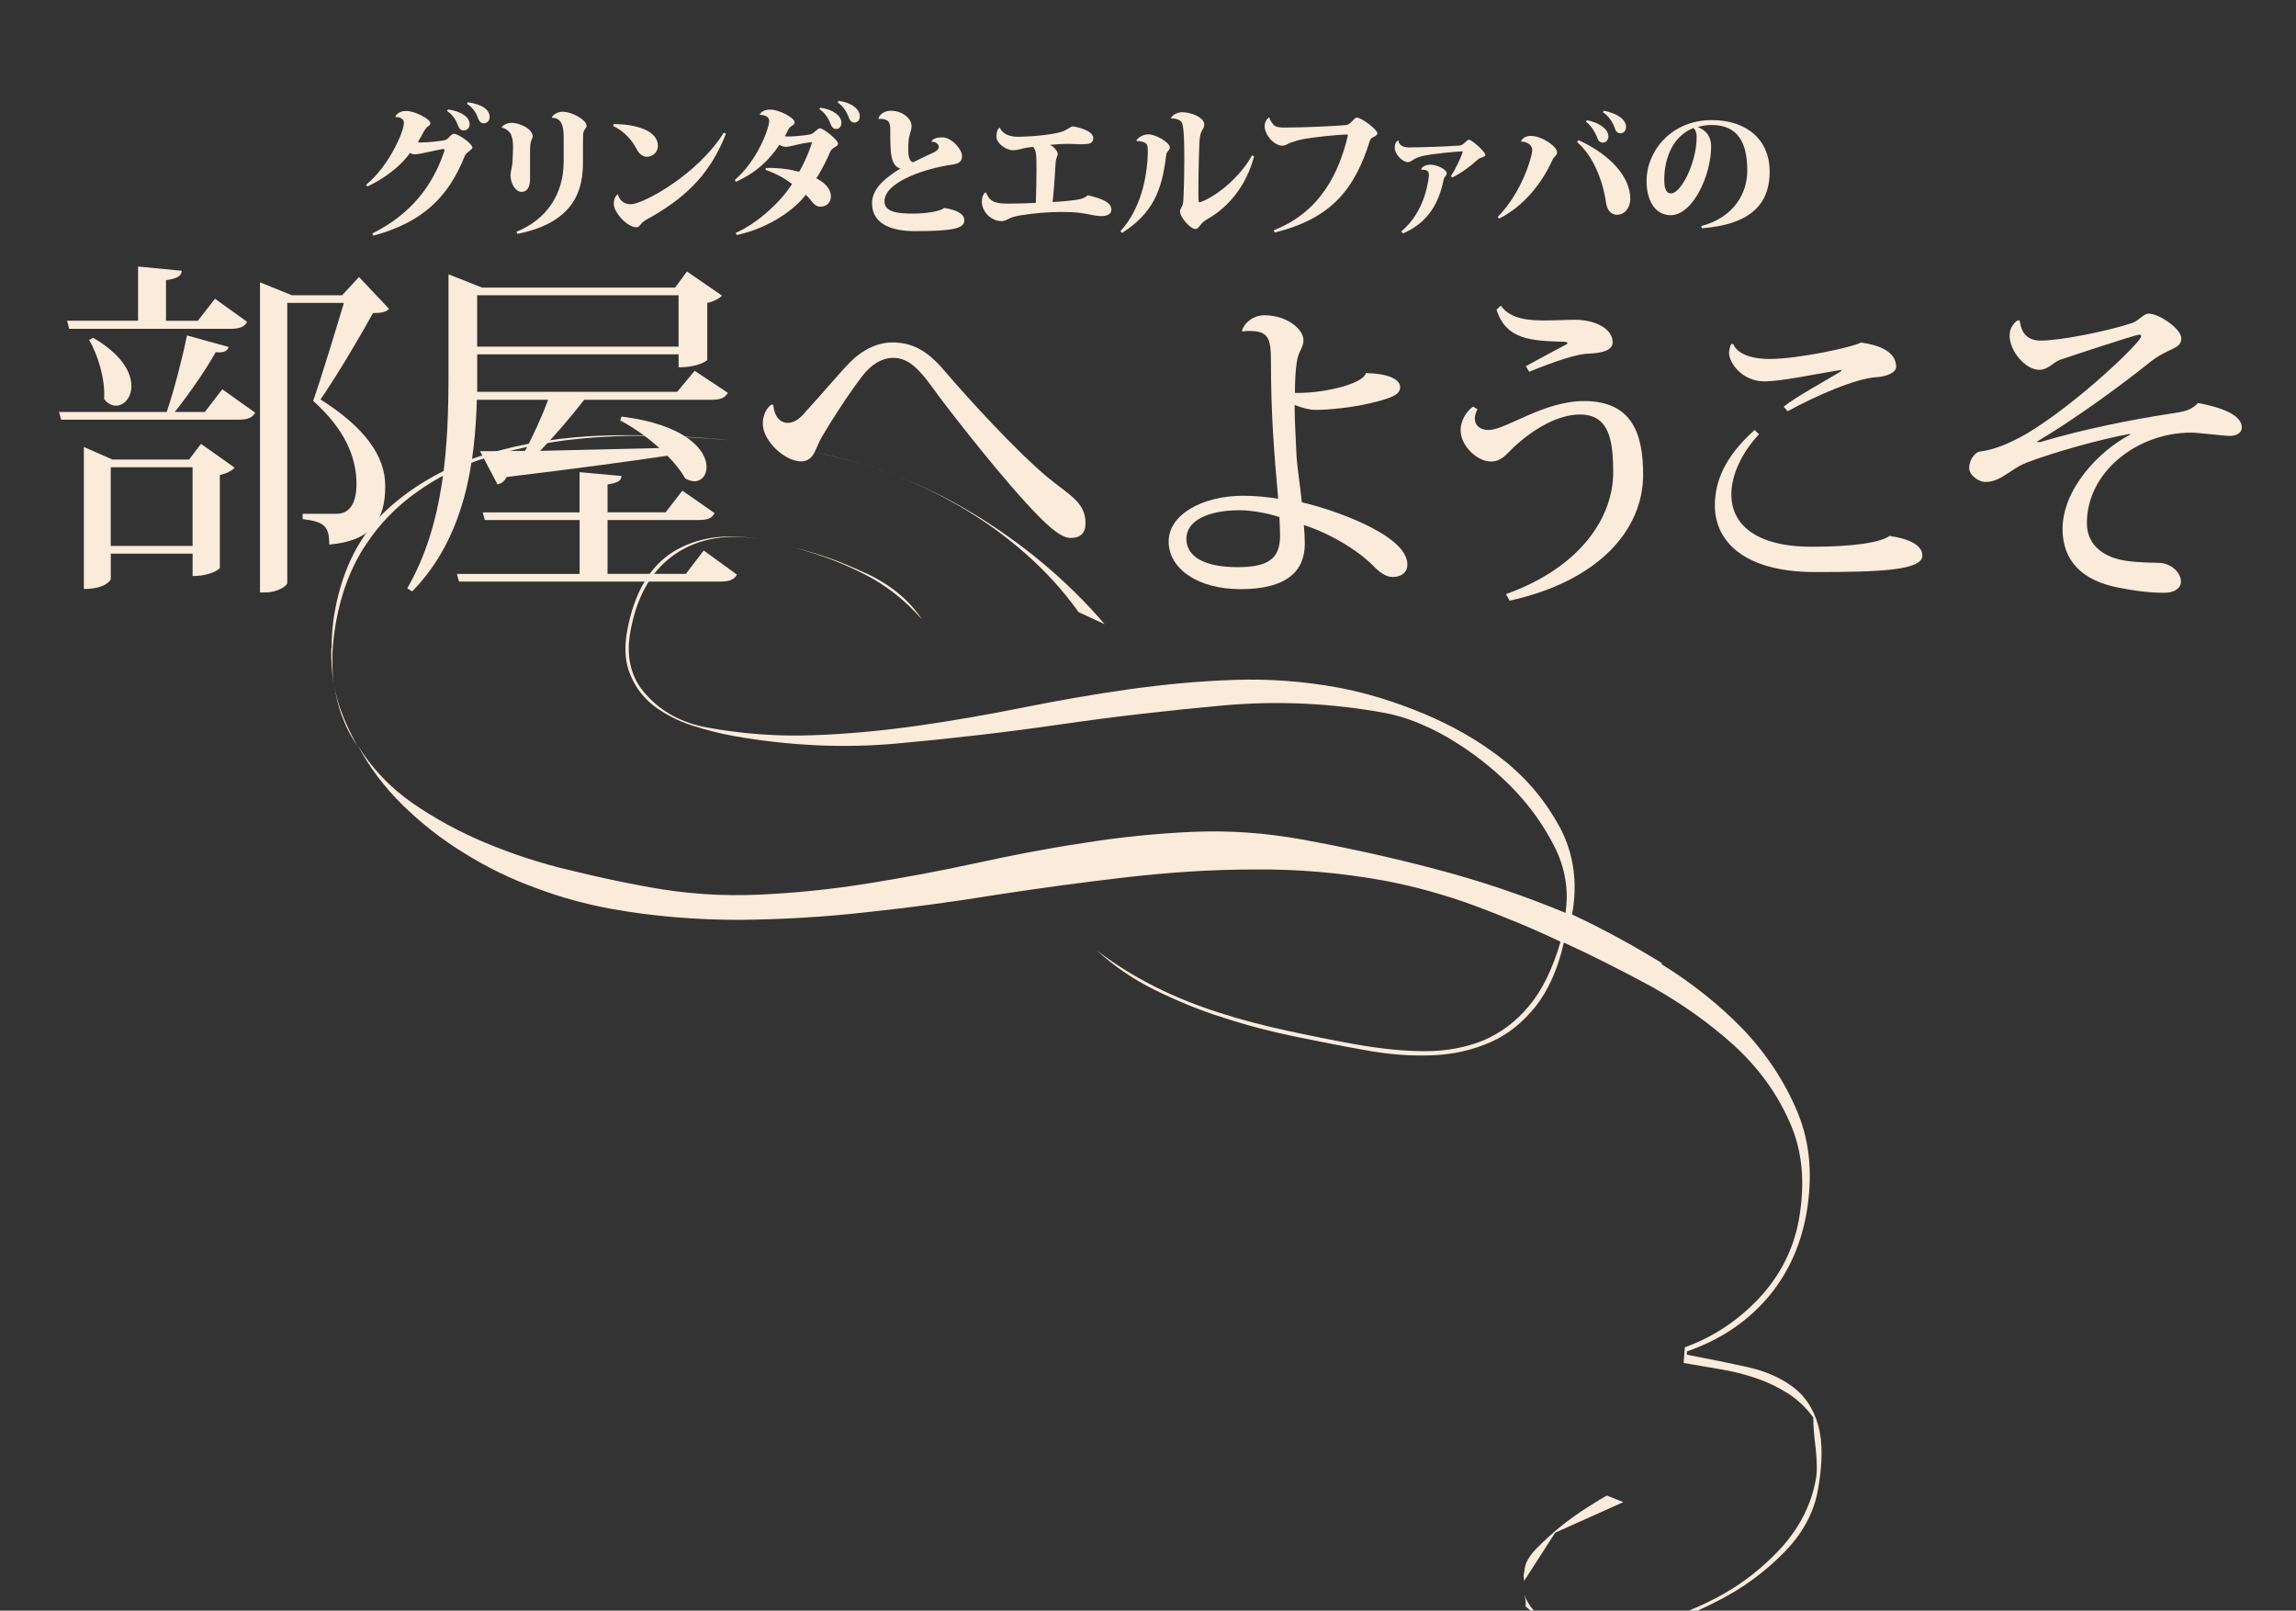 <?xml version="1.0" encoding="UTF-8"?>
<svg xmlns="http://www.w3.org/2000/svg" width="556" height="390" viewBox="0 0 556 390">
  <rect x="0" y="0" width="556" height="390" fill="#333333" stroke="none"/>
  <defs>
    <style>
      .cls-1 {
        fill: #fbebdb;
        stroke-width: 0px;
      }
    </style>
  </defs>
  <g id="swirl">
    <path class="cls-1" d="m80.3,157.03c0-2.9.2-6,.8-9.1,1.9-10.5,6.2-18.7,12.8-24.7,6.6-6,14.6-10.4,23.7-13.2,9.2-2.8,19-4.3,29.4-4.6,10.4-.2,20.4.2,29.9,1.2-6.4-.6-13.1-1-19.9-1.1-6.8-.1-13.5.3-20.2,1.1-6.6.9-13,2.3-19.1,4.2-6.1,1.9-11.7,4.7-16.6,8.2-5,3.5-9.2,7.8-12.6,13-3.4,5.1-5.8,11.3-7.1,18.4-.5,2.8-.8,5.4-.9,7.8,0,2.5,0,4.9.2,7.4-.3-2.9-.5-5.8-.5-8.7h0l.1.1Zm2.5,16.4c-.9-2.5-1.5-5.1-1.9-7.7.4,2.5,1.1,5,2.1,7.5s2.2,5,3.5,7.3c-1.6-2.3-2.8-4.7-3.7-7.2v.1Zm319.5,60c7.4,4.6,14,9.8,19.8,15.8,5.7,6,10.1,12.7,13.2,20.1,3.1,7.5,3.7,15.7,2.1,24.8-1.5,8-4.7,14.8-9.7,20.5s-11.4,9.9-19.2,12.6v.8c5.2,1,10.2,2,14.7,3s8.2,2.7,11.1,4.9c2.9,2.2,4.9,5.3,6,9.2,1.1,3.9,1.1,9.2-.1,15.8-1,5.5-3.8,10.6-8.3,15.1-4.5,4.6-9.8,8.5-15.9,11.6-6.1,3.2-12.3,5.5-18.9,6.9-6.5,1.4-12.3,1.7-17.4.8-2.3-.4-4.2-1.2-5.6-2.4-1.4-1.2-3-2.5-4.7-4,.2-.8,0-1.8-.3-3,.5,1.8,1.7,3.5,3.4,5.2,1.8,1.7,3.5,2.7,5.1,3,5.8,1.1,12,.9,18.8-.4,6.7-1.3,13.1-3.6,19.2-6.8,6.1-3.2,11.3-7.3,15.8-12.2,4.4-4.9,7.2-10.4,8.3-16.4.4-1.9.3-4.4,0-7.5-.4-3.1-.6-5.6-.6-7.6-1.8-2.5-4-4.5-6.4-6s-5-2.7-7.7-3.6-5.5-1.6-8.5-2.1-5.9-1-8.8-1.5l.3-3.8c6.9-2.5,12.8-6.4,18-11.9,5.1-5.5,8.3-11.8,9.6-18.9,1.6-9,.9-16.9-2.3-23.9-3.1-7-7.6-13.1-13.5-18.5-5.9-5.3-12.5-10-19.8-14.1-7.4-4-14.5-7.6-21.3-10.7-1.4,6.3-3.7,11.4-6.7,15.3-3.1,3.9-6.7,6.9-11,8.8-4.3,1.9-9,3-14.2,3.2s-10.7-.2-16.5-1.3c-5.1-.9-10.6-2-16.5-3.2s-11.7-2.7-17.5-4.6c-5.8-1.8-11.3-4.1-16.6-6.7-5.3-2.6-9.9-5.8-14-9.5,4.5,3.4,9.2,6.3,14.2,8.8s10.1,4.5,15.4,6.2,10.7,3.1,16.2,4.3,11,2.3,16.5,3.3c6.2,1.1,11.9,1.7,17.1,1.7s9.9-.9,14.1-2.6c4.2-1.8,8-4.6,11.1-8.4,3.2-3.8,5.7-9,7.6-15.5-6.9-3.3-14-6.2-21-8.8-7.1-2.6-14.3-4.6-21.7-6-10.5-1.9-20.9-2.8-31.3-2.7-10.4,0-20.8.7-31.2,1.9-10.4,1.2-20.8,2.6-31.2,4.2-10.4,1.7-20.8,3.1-31.2,4.2-10.4,1.2-20.8,1.8-31.2,1.9-10.4,0-20.8-.8-31.3-2.7-5.9-1.1-11.9-2.7-18-5-6.1-2.2-11.8-5-17.3-8.4-5.4-3.3-10.4-7.2-14.9-11.6-4.5-4.4-8.1-9.2-11-14.6,3.3,5.4,7.7,10.1,13.1,13.9,5.5,3.8,11.5,7.1,18,9.8s13.2,4.9,20,6.5c6.9,1.7,13.4,3.1,19.6,4.2,8.8,1.6,17.6,2.2,26.5,1.8,8.8-.4,17.6-1.3,26.3-2.7s17.4-3,26.1-4.9c8.7-1.9,17.4-3.6,26.1-4.9,8.7-1.4,17.5-2.3,26.3-2.7s17.6.2,26.5,1.8c11,2,21.9,4.4,32.5,7.2,10.7,2.8,21.1,6.3,31.5,10.6.8-5.4,0-10.8-2.7-16.1s-6.2-10.2-10.8-14.8c-4.5-4.5-9.5-8.3-14.9-11.5-5.4-3.1-10.5-5.1-15.3-6-13.1-2.4-26.2-3-39.4-1.8-13.2,1.2-26.3,2.7-39.4,4.6-13.1,1.9-26.2,3.4-39.4,4.6-13.2,1.2-26.3.5-39.4-1.8-3.4-.6-6.9-1.5-10.3-2.6-3.4-1.1-6.4-2.7-9-4.6-2.6-2-4.5-4.4-5.8-7.5-1.3-3-1.6-6.6-.8-10.9,1.7-9.1,5.4-15.4,11.1-19,5.8-3.6,13-4.6,21.7-3-8.3-1.5-15.3-.4-21,3.4s-9.4,10-11,18.7c-1.2,6.3.1,11.6,3.9,15.6,3.7,4.1,8.6,6.7,14.5,7.8,8.7,1.6,17.2,2.2,25.7,1.9,8.5-.3,16.9-1.1,25.4-2.3s17-2.7,25.5-4.4c8.5-1.7,17-3.2,25.5-4.4s17-2,25.5-2.3,17,.3,25.6,1.9c6.3,1.2,13.1,3.2,20.3,6.2,7.2,3,13.7,6.7,19.5,11.3,5.8,4.6,10.3,10.1,13.7,16.4,3.3,6.3,4.3,13.3,2.9,21,7.1,3.3,14.3,7.2,21.8,11.8h0l-.2.2Zm-167-109.3c12.3,7.4,23.1,16.4,32.2,27l-6.3-2.9c-3.7-5.2-8.1-10-13-14.3s-10.2-8.1-15.9-11.4-11.7-6.1-17.9-8.3c-6.2-2.2-12.4-3.9-18.6-5,14,2.6,27.2,7.5,39.5,14.9h0Zm-25.5,14.7c5.9,2.8,10.4,6.5,13.5,11.2-4.1-4.7-8.8-8.4-14.2-11.1-5.3-2.7-10.9-4.8-16.8-6.3,5.7,1.3,11.5,3.4,17.4,6.2h.1Zm159.2,242.4l.3-1.8c.3-1.4,1.2-2.9,2.9-4.6,1.7-1.7,3.5-3.4,5.6-5.1s4.2-3.2,6.4-4.6c2.2-1.4,3.8-2.4,4.9-3l4,1.6-16.5,7.4-7.4,11.5v.4c-.2-.7-.3-1.4-.2-1.8h0Z"/>
  </g>
  <g id="jp">
    <g>
      <path class="cls-1" d="m88.64,44.75c5.61-4.56,9.16-12.96,9.16-14.88,0-.24-.03-.45-.1-.63-.24-.56-.91-.91-1.99-.91.31-.84,1.25-1.46,2.68-1.46,2.16,0,5.82,2.02,5.82,2.89,0,.42-.17.63-.56.84-.24.1-.8.84-.94,1.11-.42.8-1.08,1.99-1.5,2.65.14.07.52.14.66.14,1.92,0,4.74-.35,5.5-.49.63-.1.98-.31,1.36-.77.31-.35.77-.84,1.18-.84,1.11,0,4.49,2.4,4.49,3.34,0,.24-.49.66-1.01,1.05-.28.21-.66.52-.87,1.04-3.97,9.96-10.24,16.02-22.09,19.23l-.28-.52c9.41-4.7,14.6-11.57,17.38-19.75.07-.21.1-.38.1-.49,0-.14-.07-.21-.21-.21-.84,0-5.82,1.29-6.93,1.29-.38,0-.84-.14-1.18-.35-2.06,2.86-5.54,5.85-10.31,8.12l-.38-.42Zm19.86-18.25c3.24.45,5.23,1.88,5.23,3.59,0,.94-.7,1.5-1.46,1.5-.49,0-.98-.24-1.29-1.04-.42-1.18-1.25-2.79-2.72-3.66l.24-.38Zm4.81-1.74c3.48.52,5.26,1.78,5.26,3.59,0,.94-.66,1.5-1.43,1.5-.49,0-.98-.24-1.29-1.04-.38-1.11-1.29-2.86-2.79-3.66l.24-.38Z"/>
      <path class="cls-1" d="m128.36,43.22c0,2.23-.77,3.24-2.06,3.24-1.57,0-2.68-2.19-2.68-4.04,0-.66.35-1.85.45-2.82.1-1.01.17-3.59.17-4.01,0-1.39-.17-2.3-.52-3.07-.28-.63-1.32-1.5-2.16-1.6l-.03-.17c.28-.45,1.25-1.01,2.37-1.01,1.85,0,5.09,1.39,5.09,3.31,0,.21-.17.56-.35,1.05-.21.59-.28,1.25-.28,2.16v6.97Zm5.29-14.84c.35-.66,1.39-1.32,2.58-1.32,2.4,0,5.82,2.06,5.82,3.38,0,.45-.35.7-.56,1.08-.17.28-.28.8-.28,1.15,0,1.01-.04,1.43-.04,2.65v4.25c0,8.64-4.15,14.67-15.85,17.07l-.28-.52c7.39-2.96,11.46-9.2,11.46-17v-5.47c0-1.95,0-5.19-2.82-5.12l-.04-.14Z"/>
      <path class="cls-1" d="m148.63,30.05c5.36,0,10.69,1.57,10.69,5.26,0,1.53-1.22,2.65-2.72,2.65-1.01,0-1.95-.84-2.47-1.92-.8-1.64-2.89-4.35-5.64-5.5l.14-.49Zm27.17,2.33c-4.15,10.66-10.83,16.16-19.26,20.8-1.64.91-1.53,1.85-2.44,1.85-2.26,0-5.47-3.66-5.47-5.61,0-.98.24-1.85,1.01-2.4.24,1.22,1.25,2.44,3.14,2.44,2.86,0,16.13-7.11,22.5-17.35l.52.28Z"/>
      <path class="cls-1" d="m177.93,43.57c5.61-4.77,8.33-12.68,8.33-14.18,0-.59-.14-1.5-2.3-1.6.35-.73,1.08-1.25,2.68-1.25,1.78,0,5.78,1.85,5.78,3.1,0,.45-.35.63-.77.91-.28.17-.56.42-.8.91-.24.49-.42.94-.8,1.5.17.07.52.1.66.1,1.22,0,3.38-.17,5.16-.45.77-.1,1.08-.42,1.57-.84.45-.35.77-.7,1.11-.7.91,0,4.39,2.86,4.39,3.69,0,.45-.35.63-.87.94-.42.24-.84.56-1.04,1.08-.73,1.81-2.33,4.88-3.34,6.41,1.57.77,3.52,2.26,3.52,4.35,0,1.39-.91,2.51-2.58,2.51-1.39,0-2.06-1.39-2.93-2.33l-.59-.56c-2.47,3.41-8.81,8.08-16.69,9.75l-.28-.49c5.57-2.51,11.08-7.73,13.66-11.88-1.64-1.25-3.76-2.51-6.44-3.41l.1-.45c2.93-.14,6.34.42,8.08.91,1.85-3.21,3.07-6.83,3.07-7.11,0-.04-.03-.04-.1-.04s-.21,0-.42.04c-2.79.31-4.56,1.08-5.85,1.08-.38,0-1.11-.21-1.5-.49-2.4,3.62-5.57,6.72-10.52,8.95l-.28-.45Zm20.73-17.49c2.96.38,5.09,1.92,5.09,3.62,0,.94-.52,1.53-1.29,1.53-.49,0-.94-.24-1.25-1.05-.35-.98-1.36-2.93-2.79-3.73l.24-.38Zm4.42-1.67c3.2.45,5.12,2.02,5.12,3.73,0,.94-.52,1.53-1.29,1.53-.49,0-.98-.24-1.29-1.04-.45-1.22-1.22-2.79-2.79-3.83l.24-.38Z"/>
      <path class="cls-1" d="m225.59,34.2c.38-.66,1.36-.94,2.61-.94,2.26,0,4.77,2.93,4.77,4.49,0,2.02-1.74,1.99-3.59,2.3-6.69,1.18-15.19,4.35-15.19,8.67,0,2.65,3.1,3,7.07,3,2.54,0,6.27-.45,7.39-1.36,2.68.38,4.88,1.32,4.88,2.96,0,1.92-2.37,2.65-11.98,2.65-4.88,0-10.38-1.29-10.38-6.79,0-3.76,3.8-6.48,6.86-8.36-2.44-.8-2.44-3.87-2.44-9.44,0-.98-.14-1.92-.8-2.23-.52-.24-.98-.38-1.43-.38-.17,0-.35.04-.52.07l-.1-.21c.45-1.29,1.81-1.81,3.03-1.81,2.89.03,4.98,1.95,4.98,3.69,0,.66-.21,1.36-.45,2.12-.28.87-.35,2.12-.35,3.21,0,.52,0,1.04.04,1.43.07.94.45,1.95,1.15,2.02,1.18-.59,3.24-1.6,4.42-2.12,1.04-.45,1.78-.91,1.78-1.64,0-.66-.87-1.29-1.67-1.18l-.07-.14Z"/>
      <path class="cls-1" d="m242.14,30.96c.49,1.11,1.78,2.16,4.35,2.16,1.53,0,7.45-.24,10.62-1.22,1.39-.45,2.12-1.29,2.68-1.29.28,0,4.95.8,4.95,2.82,0,1.36-1.04,1.5-2.93,1.5-.87,0-2.3-.1-3.31-.1-.94,0-2.58.1-4.25.24.91.38,1.88,1.53,1.88,2.12,0,.63-.45,1.18-.49,2.12-.07,1.78-.38,6.17-.73,9.61,1.57-.07,5.43-.38,6.62-.7.84-.21,1.18-.38,1.92-.94,3.69.87,5.68,1.81,5.68,3.48,0,.87-.66,1.57-2.47,1.57-1.36,0-3.14-.52-5.02-.77-1.25-.17-2.79-.24-4.53-.24-3.1,0-6.76.28-10.28.87-2.79.49-2.96,1.36-4.32,1.36-2.44,0-4.74-2.26-4.74-4.67,0-.91.17-1.67.8-2.26l.24.03c.94,2.65,3.07,2.65,5.78,2.65,1.85,0,4.67-.07,6.24-.17.1-2.58.17-5.64.17-8.01,0-3.69-.07-4.7-.84-5.57l-1.67.24c-.84.14-2.12.59-3.14.59-1.88,0-4.04-1.78-4.04-3.2,0-.8.03-1.71.7-2.23h.1Z"/>
      <path class="cls-1" d="m275.23,33.92c.56-.8,1.78-1.39,2.82-1.39,1.92,0,5.23,2.02,5.23,3.14,0,.45-.17.63-.42.91-.31.35-.42.59-.49,1.18-.97,8.36-3.24,13.93-10.66,18.64l-.38-.42c4.81-5.26,6.48-12.82,6.62-18.99v-.45c0-.63-.03-1.43-.38-1.74-.45-.42-1.36-.7-2.3-.63l-.03-.24Zm28.46,3.94c-1.85,7-6.03,12.16-11.18,15.12-.66.38-1.25.8-1.67,1.32-.49.63-.77,1.15-1.43,1.15-1.08,0-3.66-2.79-3.66-4.28,0-.45.49-1.11.63-1.53.17-.63.21-1.46.24-2.44.1-1.81.17-5.26.17-8.43,0-8.01-.35-8.95-.87-9.44-.45-.42-1.53-.73-2.33-.63l-.04-.03c.17-.73,1.53-1.5,2.68-1.5,2.19,0,5.4,1.25,5.4,3,0,.63-.31.98-.59,1.53-.24.49-.49,1.08-.56,2.4-.14,2.75-.28,7.77-.28,11.95,0,.91.03,1.78.03,2.58.04.21.1.35.31.35.07,0,.14-.04.24-.07,4.32-1.6,9.89-6.58,12.4-11.29l.49.24Z"/>
      <path class="cls-1" d="m308.43,55.76c11.5-4.46,15.88-14.25,17.94-22.78,0-.07.04-.1.04-.14,0-.17-.14-.28-.42-.28-2.68.1-8.29.73-10.14,1.08-1.29.24-2.37.56-3.34.91-.87.31-1.12.73-1.99.73-1.99,0-4.28-2.65-4.28-4.77,0-.84.45-1.67,1.11-2.09l.04.03c.14.7.84,1.78,1.43,2.09.56.31,1.39.35,2.4.35,3.59,0,11.91-.31,14.84-.63.98-.1,1.88-1.78,2.47-1.78,1.25,0,5.02,2.93,5.02,3.8,0,.45-.49.66-.94.91-.45.24-.7.35-.91.98-3.62,11.53-9.23,18.74-22.99,22.12l-.28-.52Z"/>
      <path class="cls-1" d="m351.35,42.63c1.12-1.6,2.47-4.56,2.86-5.85l-.14-.14c-2.54.14-6.48.59-8.47.91-1.36.21-2.37.59-2.93.87-.56.28-1.04.84-1.78.84-1.15,0-3.14-1.81-3.14-3.48,0-.91.28-1.5.84-1.78l.07.03c0,.8.8,1.67,2.47,1.67,2.4,0,9.2-.21,12.23-.45.63-.03.94-.35,1.25-.63.45-.38.84-.8,1.12-.8.59,0,3.97,2.86,3.97,3.76,0,.24-.66.52-1.15.66-.31.07-.63.31-1.08.73-1.12,1.04-3.48,2.89-5.78,4.01l-.35-.35Zm-7.21-1.6c.21-.7,1.15-1.15,2.3-1.15,1.53,0,3.9,1.15,3.9,2.09,0,.21-.14.42-.24.59-.21.24-.45.63-.52.98-1.08,5.47-3.69,10.35-9.79,12.96l-.49-.45c6.03-4.88,6.72-13.17,6.72-13.69,0-.77-.28-1.36-1.88-1.25v-.07Z"/>
      <path class="cls-1" d="m368.32,34.23c.38-.8,1.22-1.32,2.3-1.32,2.93,0,6.45,2.65,6.45,3.94,0,.87-.66.84-1.15,1.92-2.47,5.5-6.9,11.18-12.92,14.18l-.31-.42c6.06-6.17,8.36-14.88,8.36-16.16s-1.25-2.09-2.68-2.09l-.04-.04Zm13.93-.31c8.12,3.73,12.54,9.2,12.54,14.21,0,2.23-1.43,3.87-3.17,3.87s-2.51-1.43-2.72-3.03c-.49-3.73-2.44-10.62-6.97-14.56l.31-.49Zm2.05-4.81c2.93.52,5.19,2.19,5.19,3.9,0,.94-.59,1.53-1.36,1.53-.49,0-1.08-.31-1.32-1.11-.28-.91-1.5-3.14-2.75-3.94l.24-.38Zm4.11-2.3c3.24.66,5.36,2.12,5.36,3.94,0,.94-.63,1.53-1.39,1.53-.49,0-1.04-.28-1.29-1.11-.28-.98-1.39-3.1-2.93-3.97l.24-.38Z"/>
      <path class="cls-1" d="m411.97,54.75c8.15-2.19,11.15-8.19,11.15-13.41,0-6.69-2.16-11.08-8.71-11.08-1.12,0-2.3.21-3.31.49,1.6.59,3.27,1.92,3.27,4.74,0,6.97-4.46,16.62-9.79,16.62-3.41,0-5.85-3-5.85-8.36,0-7.07,5.92-14.67,15.78-14.67,8.71,0,14.04,4.98,14.04,12.44s-4.08,12.78-16.44,13.76l-.14-.52Zm-1.88-23.76c-4.95,1.95-7.07,7.21-7.07,12.54,0,2.26.52,3.31,1.64,3.31,2.37,0,6.2-7.32,6.2-13.69,0-1.25-.45-1.88-.77-2.16Z"/>
    </g>
    <g>
      <path class="cls-1" d="m49.6,99.76l4.23-5.5,7.96,5.67c-.68,1.19-1.69,1.69-4.06,1.69H14.8l-.51-1.86h26.08c1.86-5.5,3.81-13.12,4.91-18.54l10.08,2.79c-.25,1.02-1.19,1.44-3.13,1.27-2.37,4.23-6.27,9.91-9.91,14.48h7.28Zm-32.85-20.15l-.51-1.95h17.19v-13.12l10.58,1.02c-.08,1.27-1.02,1.86-3.81,2.29v9.82h7.71l4.15-5.33,7.79,5.59c-.68,1.19-1.69,1.69-4.06,1.69H16.75Zm29.04,31.67l2.88-3.81,8.13,5.76c-.51.68-1.86,1.44-3.56,1.78v22.52c0,.17-2.03,1.95-6.6,1.95v-5.42h-19.81v6.18c0,.08-1.02,2.37-6.52,2.37v-34.38l6.94,3.05h18.54Zm-23.2-29.47c6.94,4.06,9.23,8.38,9.23,11.68,0,2.79-1.78,4.74-3.73,4.74-1.02,0-2.03-.51-2.88-1.61.34-4.49-1.44-10.67-3.64-14.31l1.02-.51Zm4.23,50.38h19.81v-19.05h-19.81v19.05Zm60.12-65.11l7.28,7.71c-.68.76-1.86,1.02-3.9,1.02-2.96,5.42-8.89,15.41-12.7,20.91,10.84,6.86,15.66,13.8,15.66,20.83v.34c0,8.21-3.47,13.12-13.55,13.97,0-4.57-1.27-5.5-6.44-6.18v-1.27h8.21c4.57,0,4.83-5.25,4.83-7.2,0-6.77-3.05-13.46-10.5-20.15,2.03-5.76,5.33-16.68,7.45-23.71h-13.72v67.82c0,.59-2.12,2.29-5.5,2.29h-1.1v-75.1l7.71,3.13h12.19l4.06-4.4Z"/>
      <path class="cls-1" d="m116.23,109.25c2.71,0,6.44,0,10.92-.08,1.95-3.64,4.15-8.47,5.59-12.36h-17.27c-.42,14.99-2.79,33.28-15.66,46.4l-1.19-.76c9.06-15.66,9.99-34.71,9.99-52.07v-23.96l8.13,3.22h46.74l2.88-3.9,8.47,5.84c-.59.68-1.95,1.44-3.56,1.78v13.8c-.08.17-2.12,1.78-6.94,1.78v-3.13h-48.77v9.06h48.43l4.23-5.08,8.04,5.33c-.68,1.19-1.69,1.69-4.06,1.69h-30.74c-3.22,4.15-7.2,8.81-10.67,12.36l28.87-.68c-2.96-2.71-6.44-5.08-9.48-6.69l.34-.93c15.66,1.95,20.58,8.21,20.58,12.19,0,2.03-1.19,3.47-2.96,3.47-.68,0-1.44-.25-2.2-.68-1.02-1.78-2.54-3.73-4.32-5.5-9.06,1.35-21.59,3.05-38.95,5.16-.51,1.1-1.35,1.61-2.2,1.78l-4.23-8.04Zm54.19,24.05l8.04,5.84c-.68,1.19-1.69,1.69-4.15,1.69h-63.16l-.51-1.86h29.72v-13.04h-22.95l-.51-1.86h23.45v-9.74l10.16.93c-.08,1.19-.93,1.69-3.39,2.03v6.77h14.06l4.06-5.25,7.79,5.42c-.59,1.27-1.61,1.69-3.98,1.69h-21.93v13.04h18.97l4.32-5.67Zm-6.1-61.81h-48.77v12.45h48.77v-12.45Z"/>
      <path class="cls-1" d="m187.27,98.07c.17,2.46,1.44,4.32,3.47,4.32s3.47-1.61,4.74-3.13c3.3-3.56,8.13-9.31,10.5-11.68,2.96-2.96,6.6-4.66,10.08-4.66,5.59,0,9.06,2.62,12.95,7.2,5.33,6.27,17.19,19.22,24.72,25.49,5.25,4.32,9.14,6.01,9.14,11.09,0,2.37-1.19,3.56-3.64,3.56-2.2,0-5.08-2.62-7.71-5.25-8.04-8.13-20.74-24.47-24.47-29.47-4.15-5.84-6.77-8.89-10.75-8.89-2.62,0-5.33,1.52-7.54,4.49-2.71,3.47-7.11,10.16-9.74,14.65-1.61,2.71-1.78,5.93-5.08,5.93-3.81,0-9.23-4.91-9.23-9.14,0-2.2,1.1-4.06,2.2-4.66l.34.17Z"/>
    </g>
    <g>
      <path class="cls-1" d="m300.75,80.07c.72-2.23,3.03-3.74,5.42-3.74,5.42,0,9.48,3.34,9.48,6.05,0,1.91-1.35,2.71-1.67,5.65-.24,1.51-.4,4.3-.4,7.09,5.89.24,16.41-1.91,17.2-4.78,5.18.08,8.28,1.43,8.28,3.42,0,1.83-2.15,2.71-7.72,3.98-4.14.96-9.56,1.51-12.82,1.51-1.51,0-3.42-.56-5.02-1.19,0,4.14.32,8.44.48,12.58.16,2.63.88,7.01,1.27,10.99,6.45,1.43,25.56,7.65,25.56,15.05,0,1.83-1.35,3.03-3.5,3.03-1.43,0-2.71-.72-4.3-2.23-3.19-3.42-9.88-7.96-17.28-10.35.16,1.59.24,3.19.24,4.54,0,6.61-4.38,10.99-15.53,10.99-10.51,0-17.44-5.02-17.44-11.55s8.2-11.07,18.08-11.07c2.71,0,6.05.32,8.44.72-.96-10.99-1.75-20.15-1.75-33.21,0-5.57-.56-7.41-5.18-7.41-.64,0-1.27,0-1.67.16l-.16-.24Zm9.08,45.15c-2.55-.88-6.61-1.67-9.64-1.67-7.57,0-12.9,2.47-12.9,6.93s4.7,6.85,12.34,6.85c7.17,0,10.35-1.83,10.35-7.57,0-1.35-.08-2.63-.16-4.54Z"/>
      <path class="cls-1" d="m357.78,99.1c-.4.8-.64,1.59-.64,2.23,0,1.75,1.35,2.79,3.34,2.79,4.14,0,13.3-7.01,23.09-7.01,11.87,0,14.33,8.2,14.33,17.84,0,13.3-10.67,25.72-32.33,30.5l-.88-1.59c18.4-6.61,25.96-18.87,25.96-29.47,0-7.8-.96-14.02-8.04-14.02-5.42,0-11.39,3.58-16.09,7.96-1.83,1.75-2.95,3.42-5.49,3.42-3.34,0-7.33-3.82-7.33-7.57,0-2.39,1.43-4.62,3.03-5.73l1.04.64Zm11.71-10.43c3.03-1.67,9-4.86,9.79-5.26.16-.16.32-.24.32-.32,0-.16-.24-.24-.56-.32-8.12-.24-14.33-.4-16.64-7.8l1.04-.96c2.39,3.42,7.25,3.58,10.67,3.58,2.63,0,5.34-.16,7.33-.16,4.78,0,9.08,2.15,9.08,5.42,0,2.23-3.11,2.63-5.81,2.79-2.63,0-7.96,1.75-14.41,4.38l-.8-1.35Z"/>
      <path class="cls-1" d="m425.95,105.16c-4.22,4.54-6.69,9.88-6.69,14.57,0,7.01,5.58,12.66,19.51,12.66,9.64,0,16.56-.96,18.79-2.63,5.34.8,7.96,2.47,7.96,4.78,0,3.58-10.43,3.98-25.96,3.98-17.76,0-24.29-7.88-24.29-16.09,0-5.65,2.23-11.71,9.64-18.32l1.04,1.04Zm20.07-15.61c-6.21.96-14.41,2.79-18.79,2.79-5.26,0-8.52-4.38-8.52-6.93,0-.72.24-1.59.56-2.15l.48.08c.64,1.67,3.11,3.58,8.84,3.58,6.85,0,20.15-2.87,22.06-3.98,4.14.56,8.52,2.07,8.52,5.89,0,1.43-2.39,2.31-4.46,2.47-5.26.24-14.97,4.54-21.82,8.28l-.96-1.11c3.19-2.55,10.51-6.45,13.78-8.52l.32-.4Z"/>
      <path class="cls-1" d="m493.97,107.07c10.91-3.27,22.54-5.49,31.22-6.85,4.14-.56,5.42-.96,7.09-2.63,7.25,1.35,10.59,3.42,10.59,5.89v.08c0,1.19-1.19,1.99-2.95,1.99-1.35,0-7.8-.8-9.24-.8-13.3,0-25.32,9.64-25.32,21.9,0,5.81,4.7,8.04,7.64,8.76,1.75.48,4.46.8,9.72.88,3.03,0,5.42,2.39,5.42,4.54,0,1.91-2.15,2.71-3.9,2.71-4.14,0-7.8-.56-11.31-1.27-8.68-1.67-13.46-6.45-13.46-14.18,0-9.56,8.68-18.87,16.41-22.86l-.16-.16c-6.69,1.19-18.32,4.38-25.08,7.01-4.14,1.67-5.97,4.62-9.96,4.62-1.27,0-3.82-1.43-3.82-3.42,0-1.67,1.04-3.34,2.31-3.9,3.5-.4,7.17-1.83,11.63-4.38,12.02-7.17,27.71-22.14,27.71-23.57,0-.24-.16-.4-.48-.4-.88,0-17.2,5.42-19.27,6.13-1.67.72-2.87,2.39-4.94,2.39-3.34,0-7.17-4.54-7.17-8.28,0-1.51.64-2.79,1.99-3.74l.48.16c.4,3.34,2.15,4.78,5.1,4.78,4.86,0,16.64-2.39,22.22-4.3,1.67-.64,2.63-2.23,3.9-2.23,2.47,0,7.88,3.66,7.88,5.97,0,2.79-3.11,2.15-7.8,5.97-6.85,5.49-18.08,13.7-27.24,19.11l.8.08Z"/>
    </g>
  </g>
</svg>